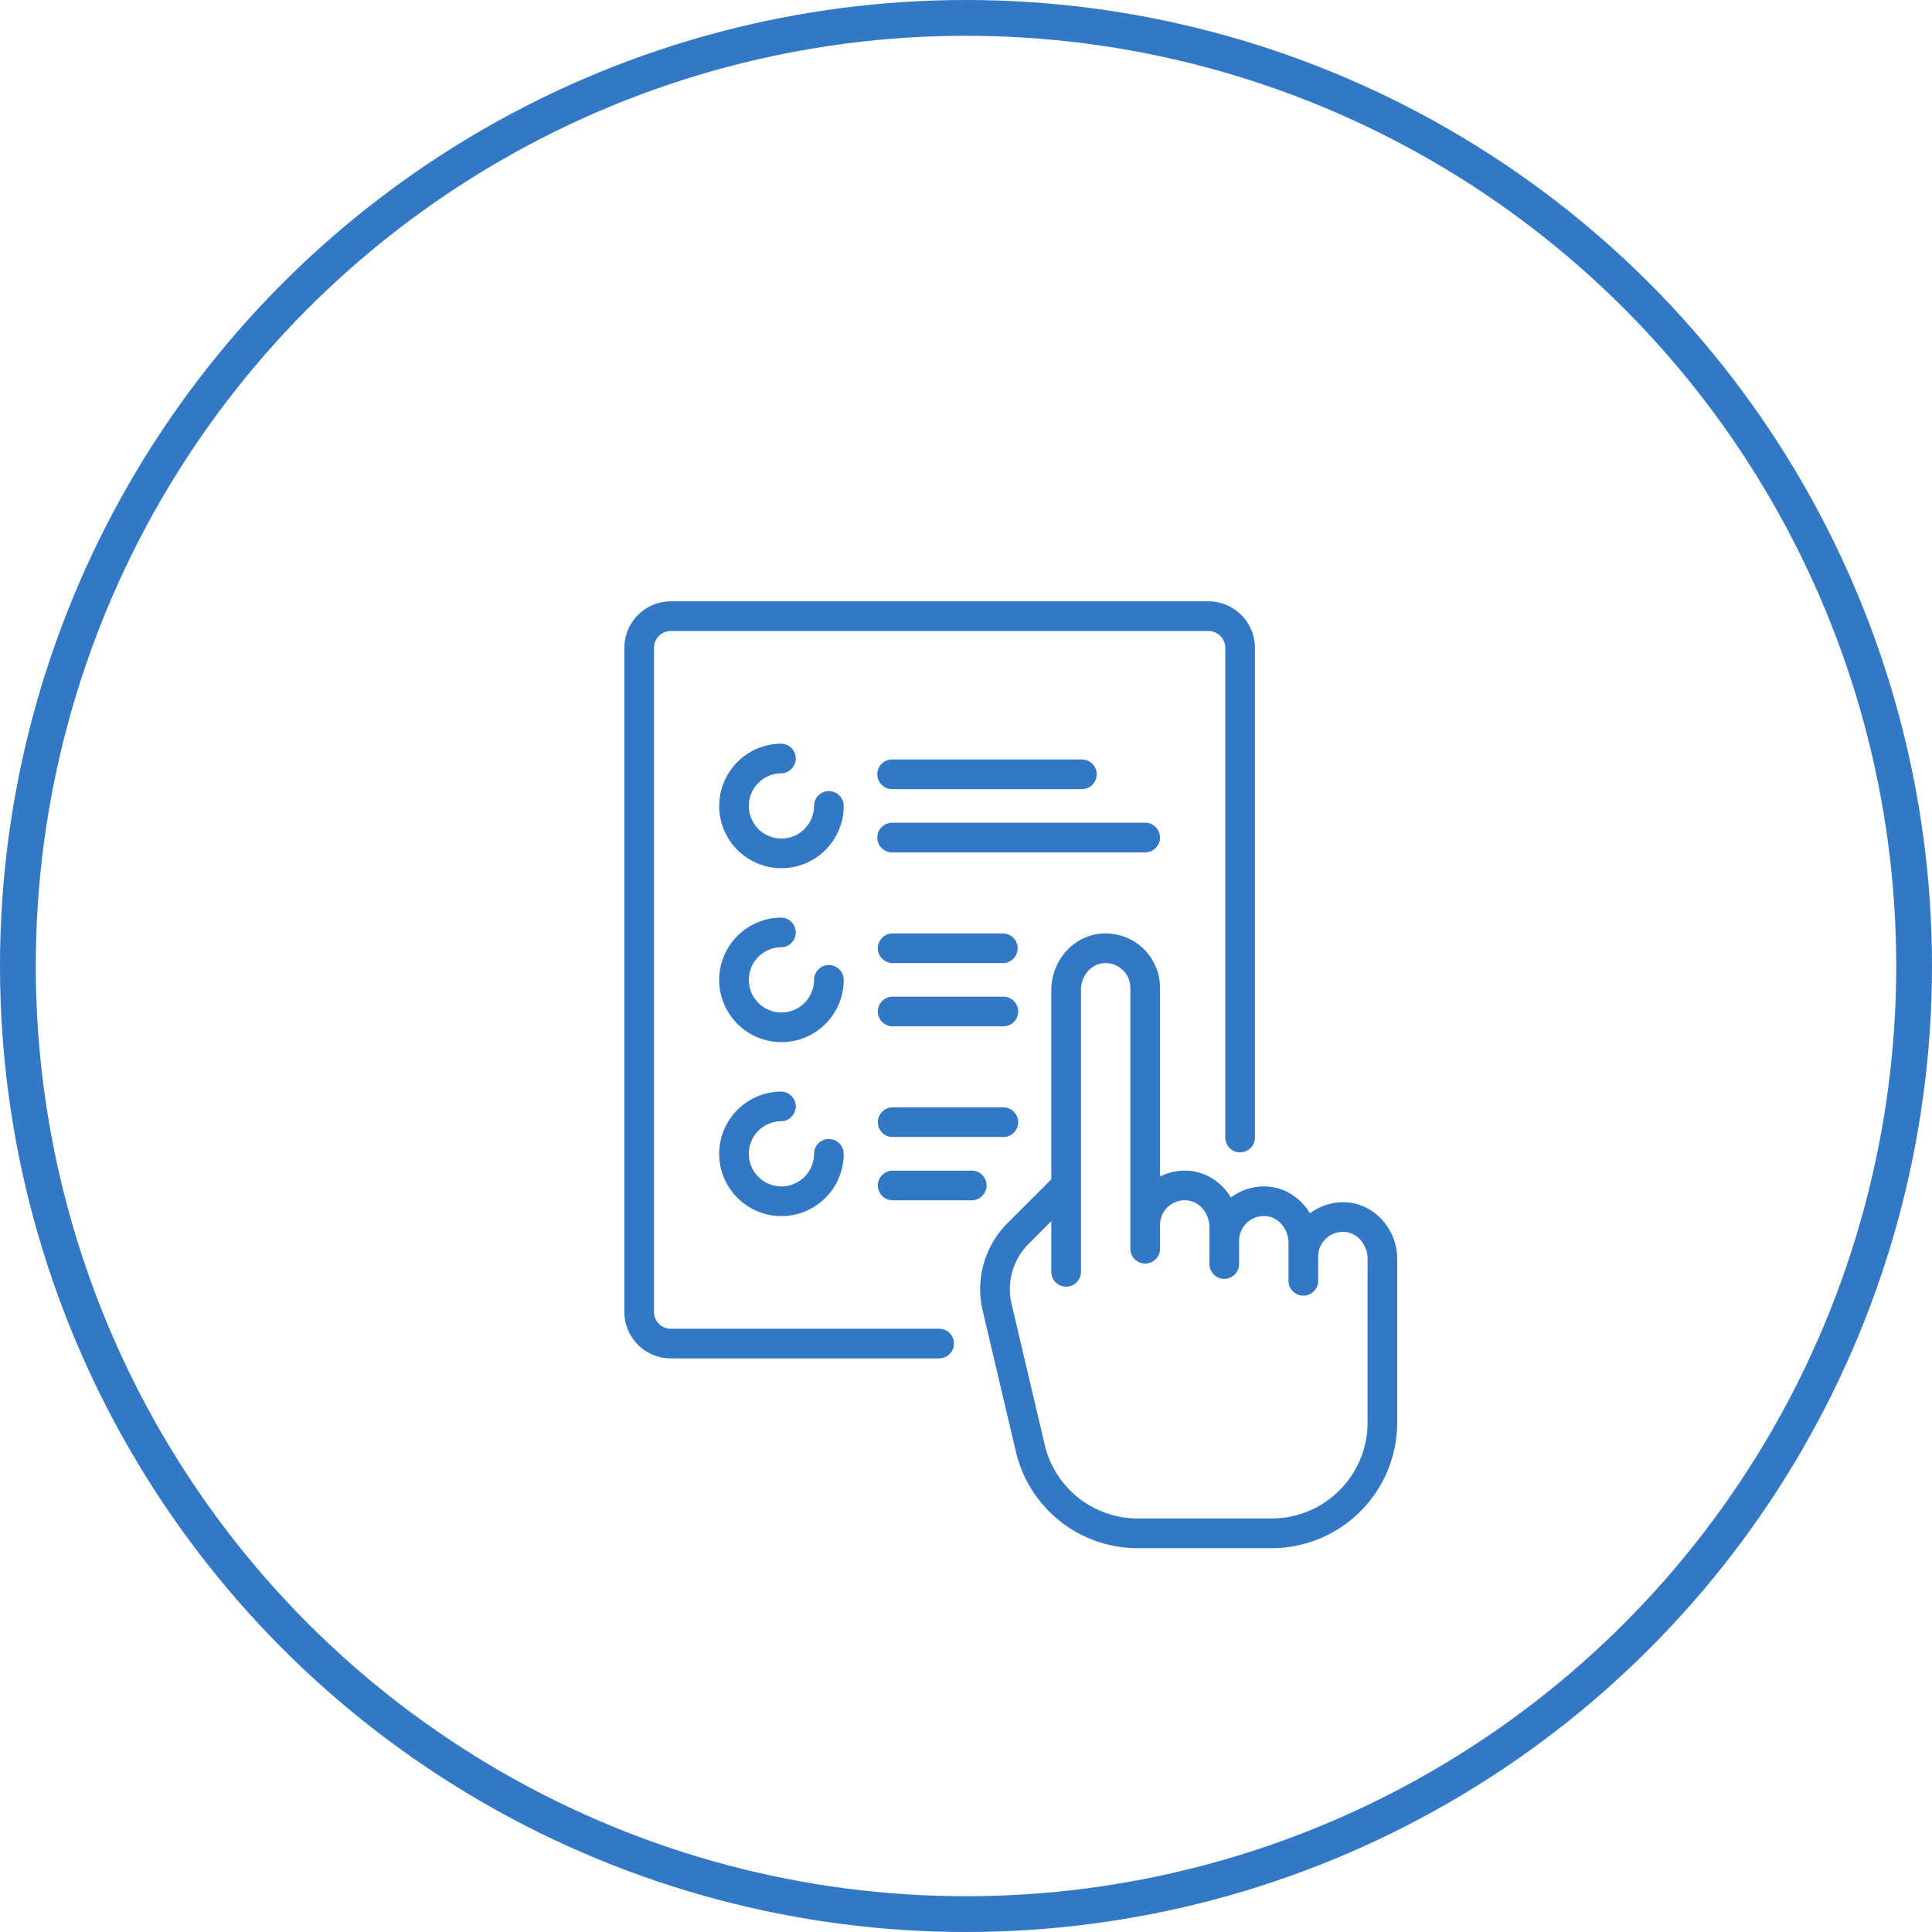 <svg width="108" height="108" viewBox="0 0 108 108" fill="none" xmlns="http://www.w3.org/2000/svg"><g clip-path="url(#a)" fill="#3378C4"><path d="M46.336 44.224a.83.83 0 0 0-.83.828 1.825 1.825 0 0 1-1.822 1.823 1.825 1.825 0 0 1-1.823-1.823c0-1.005.817-1.823 1.823-1.823a.829.829 0 0 0 0-1.657 3.485 3.485 0 0 0-3.48 3.48c0 1.92 1.56 3.48 3.48 3.48s3.48-1.56 3.48-3.48a.83.83 0 0 0-.828-.828m0 9.723a.83.83 0 0 0-.83.829 1.825 1.825 0 0 1-1.822 1.823 1.825 1.825 0 0 1-1.823-1.823c0-1.006.817-1.824 1.823-1.824a.829.829 0 0 0 0-1.657 3.485 3.485 0 0 0-3.48 3.48c0 1.92 1.56 3.481 3.48 3.481s3.48-1.561 3.48-3.48a.83.83 0 0 0-.828-.83m9.724 1.769h-6.188a.829.829 0 0 0 0 1.657h6.187a.829.829 0 1 0 0-1.657m.001-3.535h-6.188a.829.829 0 0 0 0 1.657h6.187a.829.829 0 1 0 0-1.658m-1.767 13.26h-4.42a.829.829 0 0 0 0 1.657h4.42a.829.829 0 1 0 0-1.657m1.768-3.536h-6.188a.829.829 0 0 0 0 1.657h6.187a.829.829 0 1 0 0-1.657m7.956-15.912H49.872a.829.829 0 0 0 0 1.658h14.143a.829.829 0 0 0 0-1.658m-3.535-3.536H49.871a.829.829 0 0 0 0 1.658h10.607a.829.829 0 0 0 0-1.658M46.336 63.67a.83.83 0 0 0-.83.83 1.825 1.825 0 0 1-1.822 1.822A1.825 1.825 0 0 1 41.86 64.5c0-1.005.817-1.823 1.823-1.823a.829.829 0 0 0 0-1.657 3.485 3.485 0 0 0-3.48 3.48c0 1.92 1.56 3.48 3.48 3.48s3.48-1.56 3.48-3.48a.83.83 0 0 0-.828-.828"/><path d="M67.554 33.616H37.499a2.6 2.6 0 0 0-2.597 2.596V73.34a2.6 2.6 0 0 0 2.597 2.596h15.027a.829.829 0 0 0 0-1.657H37.5a.94.94 0 0 1-.94-.94V36.214a.94.94 0 0 1 .94-.94h30.055a.94.94 0 0 1 .939.94v27.402a.829.829 0 0 0 1.657 0V36.212a2.6 2.6 0 0 0-2.596-2.596"/><path d="M75.377 67.222a3.06 3.06 0 0 0-2.149.604c-.485-.814-1.313-1.392-2.27-1.488a3.06 3.06 0 0 0-2.15.604c-.485-.814-1.313-1.392-2.27-1.488a3.06 3.06 0 0 0-1.692.317V55.218c0-.857-.365-1.679-1-2.254a3.05 3.05 0 0 0-2.35-.77c-1.529.154-2.727 1.537-2.727 3.15v10.58l-2.436 2.436a5.22 5.22 0 0 0-1.398 4.914l1.85 7.86a6.99 6.99 0 0 0 6.83 5.41h7.474a7.024 7.024 0 0 0 7.016-7.017V70.37c0-1.613-1.198-2.996-2.728-3.15m1.071 12.305a5.365 5.365 0 0 1-5.359 5.358h-7.475a5.34 5.34 0 0 1-5.216-4.131l-1.85-7.86a3.57 3.57 0 0 1 .957-3.362l1.264-1.264v2.86a.829.829 0 0 0 1.657 0V55.345c0-.772.543-1.43 1.236-1.5a1.385 1.385 0 0 1 1.526 1.374v14.585a.829.829 0 1 0 1.658 0v-1.326a1.384 1.384 0 0 1 1.527-1.374c.693.07 1.236.729 1.236 1.5v2.084a.829.829 0 0 0 1.657 0V69.36a1.384 1.384 0 0 1 1.527-1.374c.693.07 1.236.728 1.236 1.5v2.084a.829.829 0 1 0 1.657 0v-1.326a1.384 1.384 0 0 1 1.527-1.374c.693.07 1.236.728 1.236 1.5z"/></g><circle cx="54" cy="54" r="53" stroke="#3378C4" stroke-width="2"/><defs><clipPath id="a"><path fill="#fff" d="M30.04 33.616h52.926v52.927H30.04z"/></clipPath></defs></svg>